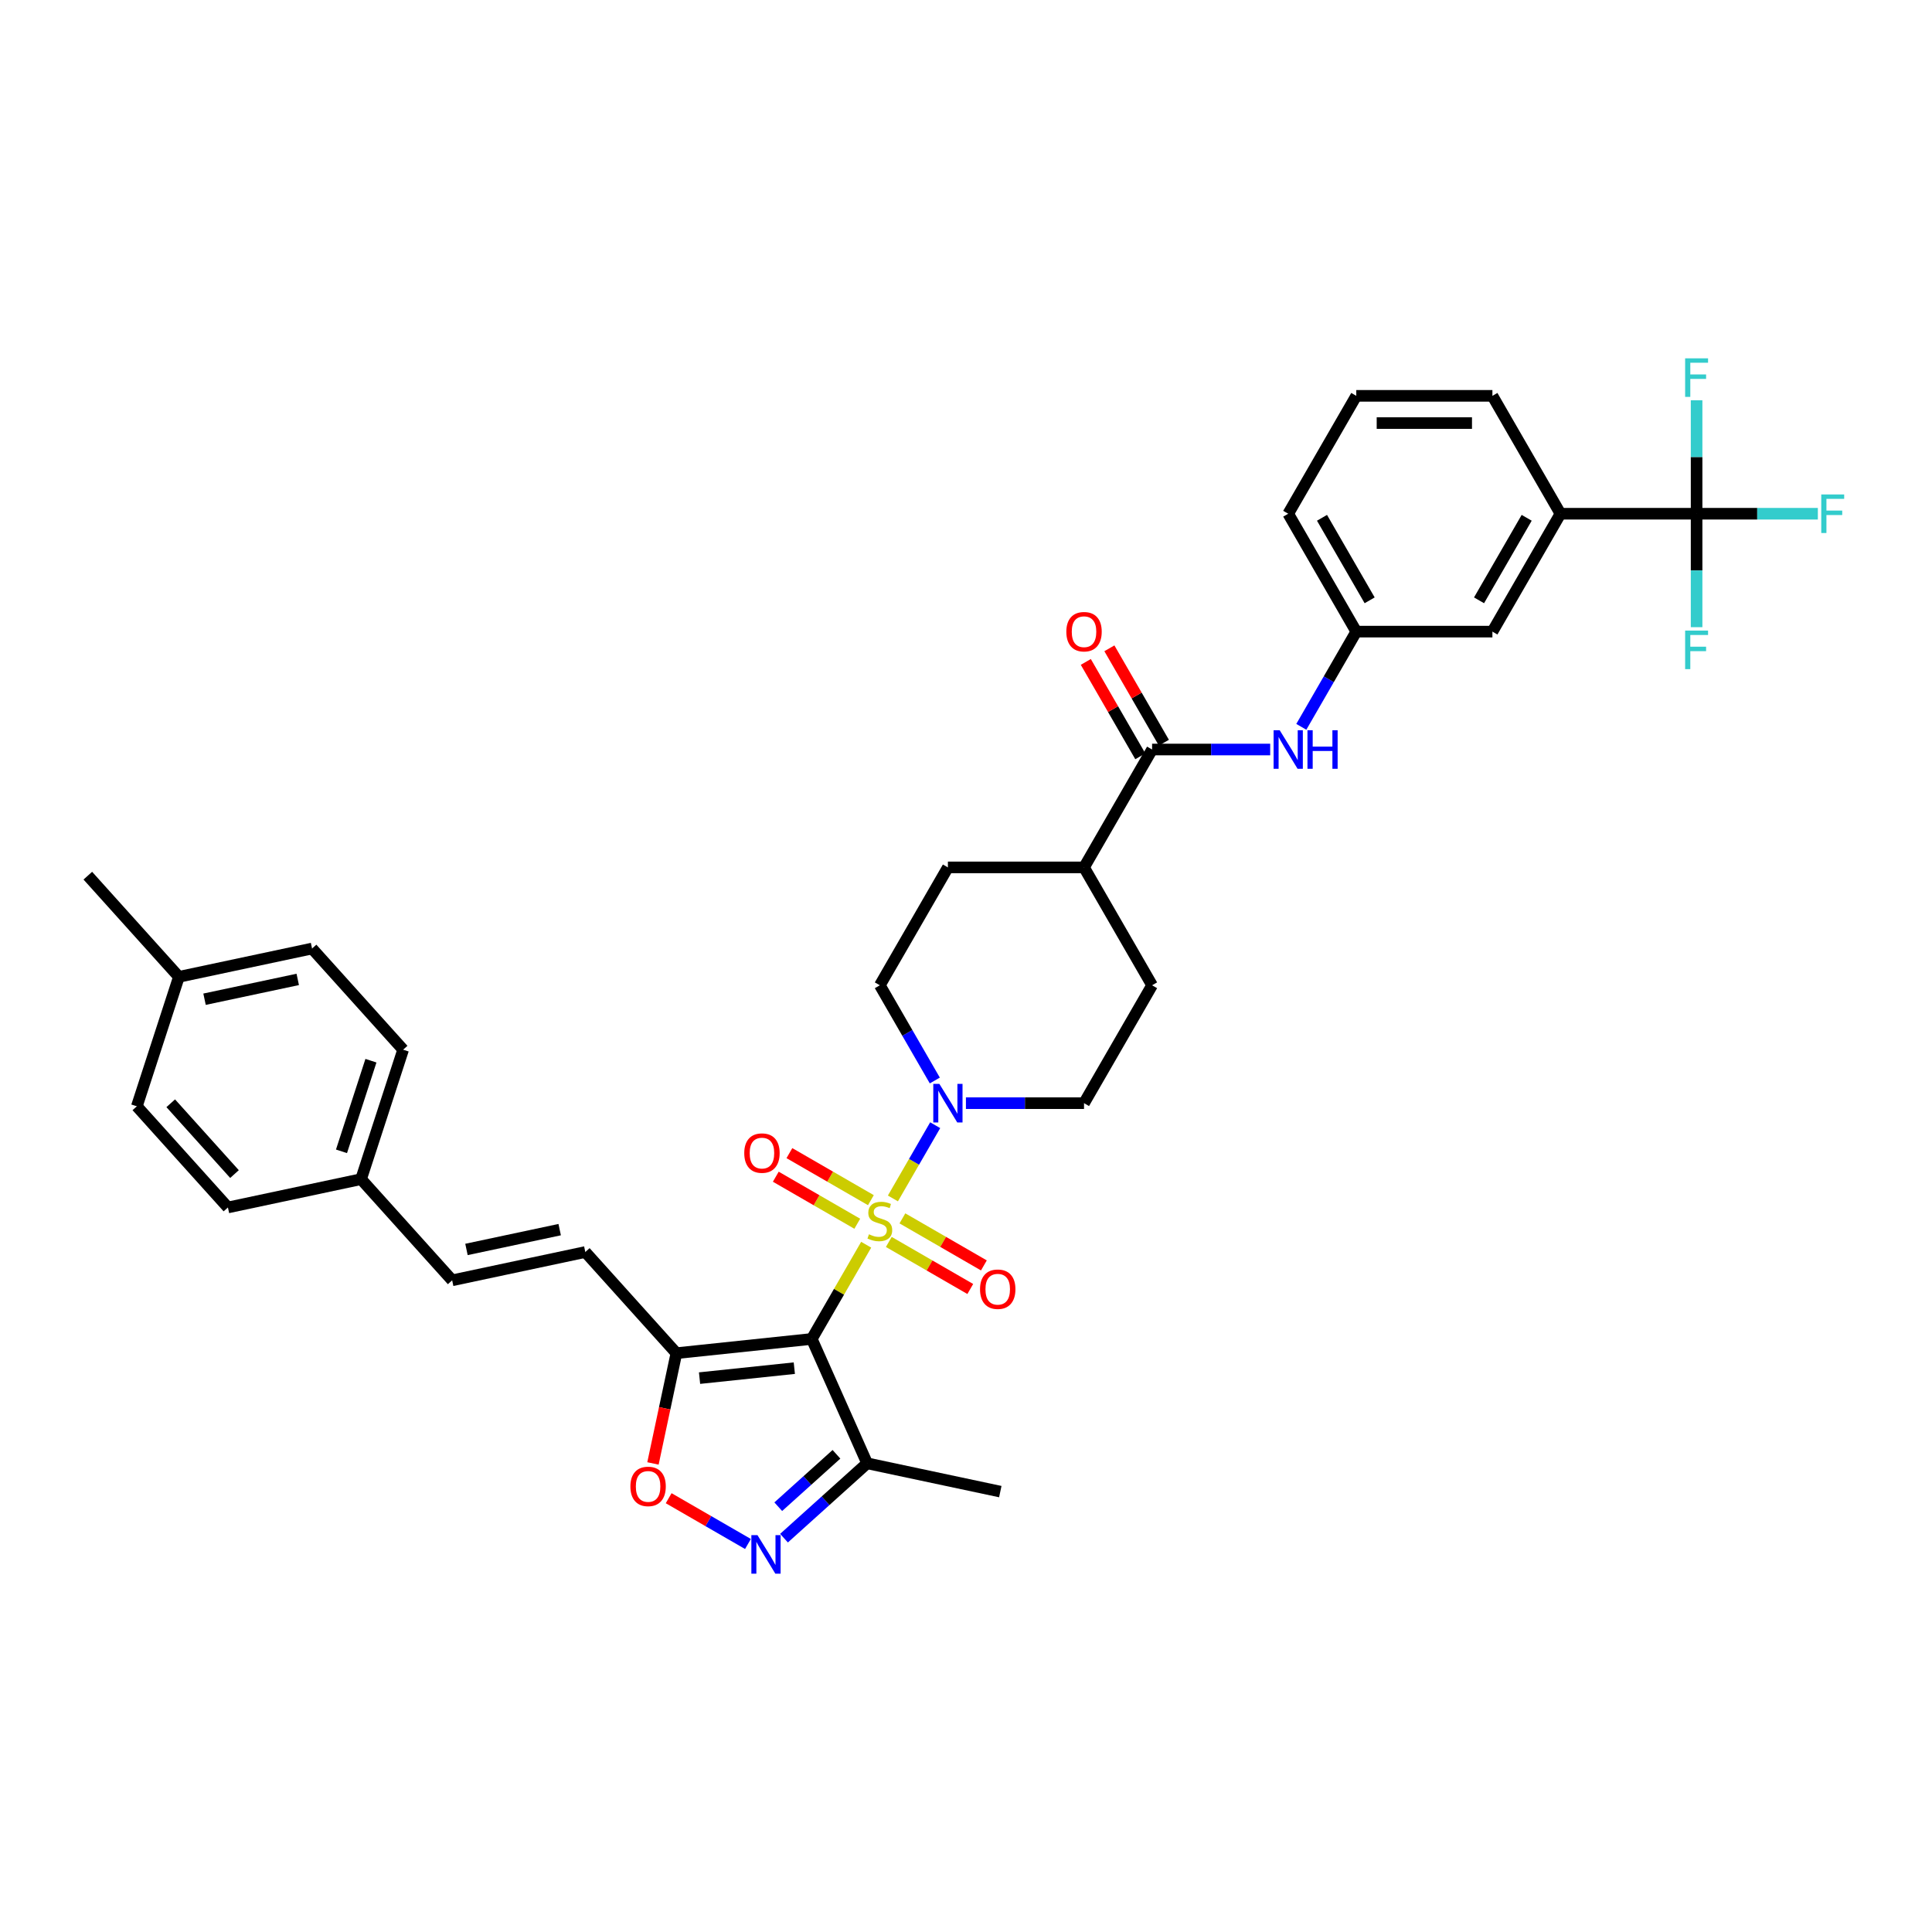 <?xml version='1.0' encoding='iso-8859-1'?>
<svg version='1.1' baseProfile='full'
              xmlns='http://www.w3.org/2000/svg'
                      xmlns:rdkit='http://www.rdkit.org/xml'
                      xmlns:xlink='http://www.w3.org/1999/xlink'
                  xml:space='preserve'
width='1000px' height='1000px' viewBox='0 0 1000 1000'>
<!-- END OF HEADER -->
<rect style='opacity:1.0;fill:#FFFFFF;stroke:none' width='1000' height='1000' x='0' y='0'> </rect>
<path class='bond-0' d='M 448.334,644.265 L 434.255,668.652' style='fill:none;fill-rule:evenodd;stroke:#CCCC00;stroke-width:6px;stroke-linecap:butt;stroke-linejoin:miter;stroke-opacity:1' />
<path class='bond-0' d='M 434.255,668.652 L 420.175,693.038' style='fill:none;fill-rule:evenodd;stroke:#000000;stroke-width:6px;stroke-linecap:butt;stroke-linejoin:miter;stroke-opacity:1' />
<path class='bond-2' d='M 462.165,620.309 L 473.108,601.355' style='fill:none;fill-rule:evenodd;stroke:#CCCC00;stroke-width:6px;stroke-linecap:butt;stroke-linejoin:miter;stroke-opacity:1' />
<path class='bond-2' d='M 473.108,601.355 L 484.051,582.401' style='fill:none;fill-rule:evenodd;stroke:#0000FF;stroke-width:6px;stroke-linecap:butt;stroke-linejoin:miter;stroke-opacity:1' />
<path class='bond-10' d='M 460.04,642.832 L 481.127,655.007' style='fill:none;fill-rule:evenodd;stroke:#CCCC00;stroke-width:6px;stroke-linecap:butt;stroke-linejoin:miter;stroke-opacity:1' />
<path class='bond-10' d='M 481.127,655.007 L 502.214,667.181' style='fill:none;fill-rule:evenodd;stroke:#FF0000;stroke-width:6px;stroke-linecap:butt;stroke-linejoin:miter;stroke-opacity:1' />
<path class='bond-10' d='M 467.086,630.628 L 488.173,642.803' style='fill:none;fill-rule:evenodd;stroke:#CCCC00;stroke-width:6px;stroke-linecap:butt;stroke-linejoin:miter;stroke-opacity:1' />
<path class='bond-10' d='M 488.173,642.803 L 509.26,654.978' style='fill:none;fill-rule:evenodd;stroke:#FF0000;stroke-width:6px;stroke-linecap:butt;stroke-linejoin:miter;stroke-opacity:1' />
<path class='bond-11' d='M 450.768,621.207 L 429.681,609.033' style='fill:none;fill-rule:evenodd;stroke:#CCCC00;stroke-width:6px;stroke-linecap:butt;stroke-linejoin:miter;stroke-opacity:1' />
<path class='bond-11' d='M 429.681,609.033 L 408.594,596.858' style='fill:none;fill-rule:evenodd;stroke:#FF0000;stroke-width:6px;stroke-linecap:butt;stroke-linejoin:miter;stroke-opacity:1' />
<path class='bond-11' d='M 443.722,633.411 L 422.635,621.236' style='fill:none;fill-rule:evenodd;stroke:#CCCC00;stroke-width:6px;stroke-linecap:butt;stroke-linejoin:miter;stroke-opacity:1' />
<path class='bond-11' d='M 422.635,621.236 L 401.548,609.062' style='fill:none;fill-rule:evenodd;stroke:#FF0000;stroke-width:6px;stroke-linecap:butt;stroke-linejoin:miter;stroke-opacity:1' />
<path class='bond-1' d='M 420.175,693.038 L 350.103,700.403' style='fill:none;fill-rule:evenodd;stroke:#000000;stroke-width:6px;stroke-linecap:butt;stroke-linejoin:miter;stroke-opacity:1' />
<path class='bond-1' d='M 411.137,708.158 L 362.086,713.313' style='fill:none;fill-rule:evenodd;stroke:#000000;stroke-width:6px;stroke-linecap:butt;stroke-linejoin:miter;stroke-opacity:1' />
<path class='bond-4' d='M 420.175,693.038 L 448.833,757.405' style='fill:none;fill-rule:evenodd;stroke:#000000;stroke-width:6px;stroke-linecap:butt;stroke-linejoin:miter;stroke-opacity:1' />
<path class='bond-6' d='M 350.103,700.403 L 344.038,728.937' style='fill:none;fill-rule:evenodd;stroke:#000000;stroke-width:6px;stroke-linecap:butt;stroke-linejoin:miter;stroke-opacity:1' />
<path class='bond-6' d='M 344.038,728.937 L 337.972,757.471' style='fill:none;fill-rule:evenodd;stroke:#FF0000;stroke-width:6px;stroke-linecap:butt;stroke-linejoin:miter;stroke-opacity:1' />
<path class='bond-8' d='M 350.103,700.403 L 302.957,648.043' style='fill:none;fill-rule:evenodd;stroke:#000000;stroke-width:6px;stroke-linecap:butt;stroke-linejoin:miter;stroke-opacity:1' />
<path class='bond-15' d='M 499.962,571.001 L 530.527,571.001' style='fill:none;fill-rule:evenodd;stroke:#0000FF;stroke-width:6px;stroke-linecap:butt;stroke-linejoin:miter;stroke-opacity:1' />
<path class='bond-15' d='M 530.527,571.001 L 561.092,571.001' style='fill:none;fill-rule:evenodd;stroke:#000000;stroke-width:6px;stroke-linecap:butt;stroke-linejoin:miter;stroke-opacity:1' />
<path class='bond-16' d='M 483.856,559.263 L 469.63,534.622' style='fill:none;fill-rule:evenodd;stroke:#0000FF;stroke-width:6px;stroke-linecap:butt;stroke-linejoin:miter;stroke-opacity:1' />
<path class='bond-16' d='M 469.63,534.622 L 455.404,509.982' style='fill:none;fill-rule:evenodd;stroke:#000000;stroke-width:6px;stroke-linecap:butt;stroke-linejoin:miter;stroke-opacity:1' />
<path class='bond-3' d='M 405.801,796.152 L 427.317,776.778' style='fill:none;fill-rule:evenodd;stroke:#0000FF;stroke-width:6px;stroke-linecap:butt;stroke-linejoin:miter;stroke-opacity:1' />
<path class='bond-3' d='M 427.317,776.778 L 448.833,757.405' style='fill:none;fill-rule:evenodd;stroke:#000000;stroke-width:6px;stroke-linecap:butt;stroke-linejoin:miter;stroke-opacity:1' />
<path class='bond-3' d='M 402.827,779.868 L 417.888,766.306' style='fill:none;fill-rule:evenodd;stroke:#0000FF;stroke-width:6px;stroke-linecap:butt;stroke-linejoin:miter;stroke-opacity:1' />
<path class='bond-3' d='M 417.888,766.306 L 432.949,752.745' style='fill:none;fill-rule:evenodd;stroke:#000000;stroke-width:6px;stroke-linecap:butt;stroke-linejoin:miter;stroke-opacity:1' />
<path class='bond-37' d='M 387.143,799.165 L 366.624,787.319' style='fill:none;fill-rule:evenodd;stroke:#0000FF;stroke-width:6px;stroke-linecap:butt;stroke-linejoin:miter;stroke-opacity:1' />
<path class='bond-37' d='M 366.624,787.319 L 346.105,775.472' style='fill:none;fill-rule:evenodd;stroke:#FF0000;stroke-width:6px;stroke-linecap:butt;stroke-linejoin:miter;stroke-opacity:1' />
<path class='bond-31' d='M 448.833,757.405 L 517.752,772.054' style='fill:none;fill-rule:evenodd;stroke:#000000;stroke-width:6px;stroke-linecap:butt;stroke-linejoin:miter;stroke-opacity:1' />
<path class='bond-5' d='M 878.154,265.907 L 807.696,265.907' style='fill:none;fill-rule:evenodd;stroke:#000000;stroke-width:6px;stroke-linecap:butt;stroke-linejoin:miter;stroke-opacity:1' />
<path class='bond-20' d='M 878.154,265.907 L 909.537,265.907' style='fill:none;fill-rule:evenodd;stroke:#000000;stroke-width:6px;stroke-linecap:butt;stroke-linejoin:miter;stroke-opacity:1' />
<path class='bond-20' d='M 909.537,265.907 L 940.919,265.907' style='fill:none;fill-rule:evenodd;stroke:#33CCCC;stroke-width:6px;stroke-linecap:butt;stroke-linejoin:miter;stroke-opacity:1' />
<path class='bond-21' d='M 878.154,265.907 L 878.154,295.267' style='fill:none;fill-rule:evenodd;stroke:#000000;stroke-width:6px;stroke-linecap:butt;stroke-linejoin:miter;stroke-opacity:1' />
<path class='bond-21' d='M 878.154,295.267 L 878.154,324.627' style='fill:none;fill-rule:evenodd;stroke:#33CCCC;stroke-width:6px;stroke-linecap:butt;stroke-linejoin:miter;stroke-opacity:1' />
<path class='bond-22' d='M 878.154,265.907 L 878.154,236.547' style='fill:none;fill-rule:evenodd;stroke:#000000;stroke-width:6px;stroke-linecap:butt;stroke-linejoin:miter;stroke-opacity:1' />
<path class='bond-22' d='M 878.154,236.547 L 878.154,207.187' style='fill:none;fill-rule:evenodd;stroke:#33CCCC;stroke-width:6px;stroke-linecap:butt;stroke-linejoin:miter;stroke-opacity:1' />
<path class='bond-7' d='M 596.321,387.945 L 561.092,448.963' style='fill:none;fill-rule:evenodd;stroke:#000000;stroke-width:6px;stroke-linecap:butt;stroke-linejoin:miter;stroke-opacity:1' />
<path class='bond-9' d='M 596.321,387.945 L 626.886,387.945' style='fill:none;fill-rule:evenodd;stroke:#000000;stroke-width:6px;stroke-linecap:butt;stroke-linejoin:miter;stroke-opacity:1' />
<path class='bond-9' d='M 626.886,387.945 L 657.451,387.945' style='fill:none;fill-rule:evenodd;stroke:#0000FF;stroke-width:6px;stroke-linecap:butt;stroke-linejoin:miter;stroke-opacity:1' />
<path class='bond-19' d='M 602.423,384.422 L 588.319,359.993' style='fill:none;fill-rule:evenodd;stroke:#000000;stroke-width:6px;stroke-linecap:butt;stroke-linejoin:miter;stroke-opacity:1' />
<path class='bond-19' d='M 588.319,359.993 L 574.215,335.564' style='fill:none;fill-rule:evenodd;stroke:#FF0000;stroke-width:6px;stroke-linecap:butt;stroke-linejoin:miter;stroke-opacity:1' />
<path class='bond-19' d='M 590.219,391.468 L 576.115,367.039' style='fill:none;fill-rule:evenodd;stroke:#000000;stroke-width:6px;stroke-linecap:butt;stroke-linejoin:miter;stroke-opacity:1' />
<path class='bond-19' d='M 576.115,367.039 L 562.011,342.61' style='fill:none;fill-rule:evenodd;stroke:#FF0000;stroke-width:6px;stroke-linecap:butt;stroke-linejoin:miter;stroke-opacity:1' />
<path class='bond-13' d='M 302.957,648.043 L 234.038,662.692' style='fill:none;fill-rule:evenodd;stroke:#000000;stroke-width:6px;stroke-linecap:butt;stroke-linejoin:miter;stroke-opacity:1' />
<path class='bond-13' d='M 289.689,636.456 L 241.446,646.711' style='fill:none;fill-rule:evenodd;stroke:#000000;stroke-width:6px;stroke-linecap:butt;stroke-linejoin:miter;stroke-opacity:1' />
<path class='bond-17' d='M 673.556,376.206 L 687.782,351.566' style='fill:none;fill-rule:evenodd;stroke:#0000FF;stroke-width:6px;stroke-linecap:butt;stroke-linejoin:miter;stroke-opacity:1' />
<path class='bond-17' d='M 687.782,351.566 L 702.009,326.926' style='fill:none;fill-rule:evenodd;stroke:#000000;stroke-width:6px;stroke-linecap:butt;stroke-linejoin:miter;stroke-opacity:1' />
<path class='bond-12' d='M 807.696,265.907 L 772.467,326.926' style='fill:none;fill-rule:evenodd;stroke:#000000;stroke-width:6px;stroke-linecap:butt;stroke-linejoin:miter;stroke-opacity:1' />
<path class='bond-12' d='M 790.208,268.014 L 765.548,310.727' style='fill:none;fill-rule:evenodd;stroke:#000000;stroke-width:6px;stroke-linecap:butt;stroke-linejoin:miter;stroke-opacity:1' />
<path class='bond-39' d='M 807.696,265.907 L 772.467,204.888' style='fill:none;fill-rule:evenodd;stroke:#000000;stroke-width:6px;stroke-linecap:butt;stroke-linejoin:miter;stroke-opacity:1' />
<path class='bond-25' d='M 234.038,662.692 L 186.892,610.331' style='fill:none;fill-rule:evenodd;stroke:#000000;stroke-width:6px;stroke-linecap:butt;stroke-linejoin:miter;stroke-opacity:1' />
<path class='bond-14' d='M 561.092,448.963 L 490.633,448.963' style='fill:none;fill-rule:evenodd;stroke:#000000;stroke-width:6px;stroke-linecap:butt;stroke-linejoin:miter;stroke-opacity:1' />
<path class='bond-36' d='M 561.092,448.963 L 596.321,509.982' style='fill:none;fill-rule:evenodd;stroke:#000000;stroke-width:6px;stroke-linecap:butt;stroke-linejoin:miter;stroke-opacity:1' />
<path class='bond-23' d='M 561.092,571.001 L 596.321,509.982' style='fill:none;fill-rule:evenodd;stroke:#000000;stroke-width:6px;stroke-linecap:butt;stroke-linejoin:miter;stroke-opacity:1' />
<path class='bond-24' d='M 455.404,509.982 L 490.633,448.963' style='fill:none;fill-rule:evenodd;stroke:#000000;stroke-width:6px;stroke-linecap:butt;stroke-linejoin:miter;stroke-opacity:1' />
<path class='bond-18' d='M 702.009,326.926 L 772.467,326.926' style='fill:none;fill-rule:evenodd;stroke:#000000;stroke-width:6px;stroke-linecap:butt;stroke-linejoin:miter;stroke-opacity:1' />
<path class='bond-34' d='M 702.009,326.926 L 666.779,265.907' style='fill:none;fill-rule:evenodd;stroke:#000000;stroke-width:6px;stroke-linecap:butt;stroke-linejoin:miter;stroke-opacity:1' />
<path class='bond-34' d='M 708.928,310.727 L 684.267,268.014' style='fill:none;fill-rule:evenodd;stroke:#000000;stroke-width:6px;stroke-linecap:butt;stroke-linejoin:miter;stroke-opacity:1' />
<path class='bond-27' d='M 186.892,610.331 L 117.973,624.98' style='fill:none;fill-rule:evenodd;stroke:#000000;stroke-width:6px;stroke-linecap:butt;stroke-linejoin:miter;stroke-opacity:1' />
<path class='bond-28' d='M 186.892,610.331 L 208.665,543.321' style='fill:none;fill-rule:evenodd;stroke:#000000;stroke-width:6px;stroke-linecap:butt;stroke-linejoin:miter;stroke-opacity:1' />
<path class='bond-28' d='M 176.756,595.925 L 191.997,549.018' style='fill:none;fill-rule:evenodd;stroke:#000000;stroke-width:6px;stroke-linecap:butt;stroke-linejoin:miter;stroke-opacity:1' />
<path class='bond-26' d='M 92.6,505.609 L 161.519,490.96' style='fill:none;fill-rule:evenodd;stroke:#000000;stroke-width:6px;stroke-linecap:butt;stroke-linejoin:miter;stroke-opacity:1' />
<path class='bond-26' d='M 105.868,517.196 L 154.111,506.941' style='fill:none;fill-rule:evenodd;stroke:#000000;stroke-width:6px;stroke-linecap:butt;stroke-linejoin:miter;stroke-opacity:1' />
<path class='bond-35' d='M 92.6,505.609 L 45.455,453.249' style='fill:none;fill-rule:evenodd;stroke:#000000;stroke-width:6px;stroke-linecap:butt;stroke-linejoin:miter;stroke-opacity:1' />
<path class='bond-38' d='M 92.6,505.609 L 70.828,572.619' style='fill:none;fill-rule:evenodd;stroke:#000000;stroke-width:6px;stroke-linecap:butt;stroke-linejoin:miter;stroke-opacity:1' />
<path class='bond-29' d='M 117.973,624.98 L 70.828,572.619' style='fill:none;fill-rule:evenodd;stroke:#000000;stroke-width:6px;stroke-linecap:butt;stroke-linejoin:miter;stroke-opacity:1' />
<path class='bond-29' d='M 121.374,607.697 L 88.372,571.044' style='fill:none;fill-rule:evenodd;stroke:#000000;stroke-width:6px;stroke-linecap:butt;stroke-linejoin:miter;stroke-opacity:1' />
<path class='bond-30' d='M 208.665,543.321 L 161.519,490.96' style='fill:none;fill-rule:evenodd;stroke:#000000;stroke-width:6px;stroke-linecap:butt;stroke-linejoin:miter;stroke-opacity:1' />
<path class='bond-32' d='M 772.467,204.888 L 702.009,204.888' style='fill:none;fill-rule:evenodd;stroke:#000000;stroke-width:6px;stroke-linecap:butt;stroke-linejoin:miter;stroke-opacity:1' />
<path class='bond-32' d='M 761.898,218.98 L 712.577,218.98' style='fill:none;fill-rule:evenodd;stroke:#000000;stroke-width:6px;stroke-linecap:butt;stroke-linejoin:miter;stroke-opacity:1' />
<path class='bond-33' d='M 702.009,204.888 L 666.779,265.907' style='fill:none;fill-rule:evenodd;stroke:#000000;stroke-width:6px;stroke-linecap:butt;stroke-linejoin:miter;stroke-opacity:1' />
<path  class='atom-0' d='M 449.767 638.868
Q 449.993 638.953, 450.923 639.347
Q 451.853 639.742, 452.868 639.996
Q 453.91 640.221, 454.925 640.221
Q 456.813 640.221, 457.912 639.319
Q 459.012 638.389, 459.012 636.783
Q 459.012 635.684, 458.448 635.007
Q 457.912 634.331, 457.067 633.964
Q 456.221 633.598, 454.812 633.175
Q 453.037 632.64, 451.966 632.132
Q 450.923 631.625, 450.162 630.554
Q 449.429 629.483, 449.429 627.679
Q 449.429 625.171, 451.12 623.621
Q 452.839 622.071, 456.221 622.071
Q 458.533 622.071, 461.154 623.17
L 460.505 625.34
Q 458.11 624.354, 456.306 624.354
Q 454.361 624.354, 453.29 625.171
Q 452.219 625.96, 452.248 627.341
Q 452.248 628.412, 452.783 629.06
Q 453.347 629.709, 454.136 630.075
Q 454.953 630.441, 456.306 630.864
Q 458.11 631.428, 459.181 631.991
Q 460.252 632.555, 461.013 633.711
Q 461.802 634.838, 461.802 636.783
Q 461.802 639.545, 459.942 641.038
Q 458.11 642.504, 455.038 642.504
Q 453.262 642.504, 451.909 642.109
Q 450.585 641.743, 449.007 641.095
L 449.767 638.868
' fill='#CCCC00'/>
<path  class='atom-3' d='M 486.223 561.024
L 492.761 571.593
Q 493.409 572.636, 494.452 574.524
Q 495.495 576.412, 495.551 576.525
L 495.551 561.024
L 498.201 561.024
L 498.201 580.978
L 495.467 580.978
L 488.449 569.423
Q 487.632 568.07, 486.758 566.52
Q 485.913 564.97, 485.659 564.491
L 485.659 580.978
L 483.066 580.978
L 483.066 561.024
L 486.223 561.024
' fill='#0000FF'/>
<path  class='atom-4' d='M 392.061 794.574
L 398.6 805.143
Q 399.248 806.186, 400.291 808.074
Q 401.334 809.962, 401.39 810.075
L 401.39 794.574
L 404.039 794.574
L 404.039 814.528
L 401.306 814.528
L 394.288 802.973
Q 393.471 801.62, 392.597 800.07
Q 391.751 798.52, 391.498 798.041
L 391.498 814.528
L 388.905 814.528
L 388.905 794.574
L 392.061 794.574
' fill='#0000FF'/>
<path  class='atom-7' d='M 326.294 769.378
Q 326.294 764.587, 328.661 761.91
Q 331.029 759.232, 335.453 759.232
Q 339.878 759.232, 342.246 761.91
Q 344.613 764.587, 344.613 769.378
Q 344.613 774.226, 342.217 776.988
Q 339.822 779.722, 335.453 779.722
Q 331.057 779.722, 328.661 776.988
Q 326.294 774.254, 326.294 769.378
M 335.453 777.467
Q 338.497 777.467, 340.132 775.438
Q 341.795 773.38, 341.795 769.378
Q 341.795 765.461, 340.132 763.488
Q 338.497 761.487, 335.453 761.487
Q 332.41 761.487, 330.747 763.46
Q 329.112 765.433, 329.112 769.378
Q 329.112 773.409, 330.747 775.438
Q 332.41 777.467, 335.453 777.467
' fill='#FF0000'/>
<path  class='atom-10' d='M 662.369 377.968
L 668.907 388.537
Q 669.555 389.579, 670.598 391.468
Q 671.641 393.356, 671.697 393.469
L 671.697 377.968
L 674.347 377.968
L 674.347 397.922
L 671.613 397.922
L 664.595 386.366
Q 663.778 385.014, 662.904 383.464
Q 662.059 381.913, 661.805 381.434
L 661.805 397.922
L 659.212 397.922
L 659.212 377.968
L 662.369 377.968
' fill='#0000FF'/>
<path  class='atom-10' d='M 676.742 377.968
L 679.448 377.968
L 679.448 386.451
L 689.65 386.451
L 689.65 377.968
L 692.356 377.968
L 692.356 397.922
L 689.65 397.922
L 689.65 388.706
L 679.448 388.706
L 679.448 397.922
L 676.742 397.922
L 676.742 377.968
' fill='#0000FF'/>
<path  class='atom-11' d='M 507.263 667.305
Q 507.263 662.514, 509.631 659.837
Q 511.998 657.159, 516.423 657.159
Q 520.848 657.159, 523.215 659.837
Q 525.583 662.514, 525.583 667.305
Q 525.583 672.153, 523.187 674.915
Q 520.791 677.649, 516.423 677.649
Q 512.026 677.649, 509.631 674.915
Q 507.263 672.181, 507.263 667.305
M 516.423 675.394
Q 519.467 675.394, 521.101 673.365
Q 522.764 671.307, 522.764 667.305
Q 522.764 663.388, 521.101 661.415
Q 519.467 659.414, 516.423 659.414
Q 513.379 659.414, 511.716 661.387
Q 510.082 663.36, 510.082 667.305
Q 510.082 671.335, 511.716 673.365
Q 513.379 675.394, 516.423 675.394
' fill='#FF0000'/>
<path  class='atom-12' d='M 385.226 596.847
Q 385.226 592.056, 387.593 589.378
Q 389.961 586.701, 394.385 586.701
Q 398.81 586.701, 401.178 589.378
Q 403.545 592.056, 403.545 596.847
Q 403.545 601.694, 401.149 604.456
Q 398.754 607.19, 394.385 607.19
Q 389.989 607.19, 387.593 604.456
Q 385.226 601.723, 385.226 596.847
M 394.385 604.935
Q 397.429 604.935, 399.064 602.906
Q 400.727 600.849, 400.727 596.847
Q 400.727 592.929, 399.064 590.957
Q 397.429 588.956, 394.385 588.956
Q 391.342 588.956, 389.679 590.928
Q 388.044 592.901, 388.044 596.847
Q 388.044 600.877, 389.679 602.906
Q 391.342 604.935, 394.385 604.935
' fill='#FF0000'/>
<path  class='atom-20' d='M 551.932 326.982
Q 551.932 322.191, 554.3 319.514
Q 556.667 316.836, 561.092 316.836
Q 565.517 316.836, 567.884 319.514
Q 570.251 322.191, 570.251 326.982
Q 570.251 331.83, 567.856 334.592
Q 565.46 337.326, 561.092 337.326
Q 556.695 337.326, 554.3 334.592
Q 551.932 331.858, 551.932 326.982
M 561.092 335.071
Q 564.136 335.071, 565.77 333.042
Q 567.433 330.984, 567.433 326.982
Q 567.433 323.065, 565.77 321.092
Q 564.136 319.091, 561.092 319.091
Q 558.048 319.091, 556.385 321.064
Q 554.75 323.037, 554.75 326.982
Q 554.75 331.012, 556.385 333.042
Q 558.048 335.071, 561.092 335.071
' fill='#FF0000'/>
<path  class='atom-21' d='M 942.68 255.93
L 954.545 255.93
L 954.545 258.213
L 945.358 258.213
L 945.358 264.273
L 953.531 264.273
L 953.531 266.584
L 945.358 266.584
L 945.358 275.884
L 942.68 275.884
L 942.68 255.93
' fill='#33CCCC'/>
<path  class='atom-22' d='M 872.222 326.389
L 884.087 326.389
L 884.087 328.671
L 874.899 328.671
L 874.899 334.731
L 883.072 334.731
L 883.072 337.042
L 874.899 337.042
L 874.899 346.342
L 872.222 346.342
L 872.222 326.389
' fill='#33CCCC'/>
<path  class='atom-23' d='M 872.222 185.472
L 884.087 185.472
L 884.087 187.755
L 874.899 187.755
L 874.899 193.814
L 883.072 193.814
L 883.072 196.125
L 874.899 196.125
L 874.899 205.426
L 872.222 205.426
L 872.222 185.472
' fill='#33CCCC'/>
</svg>
